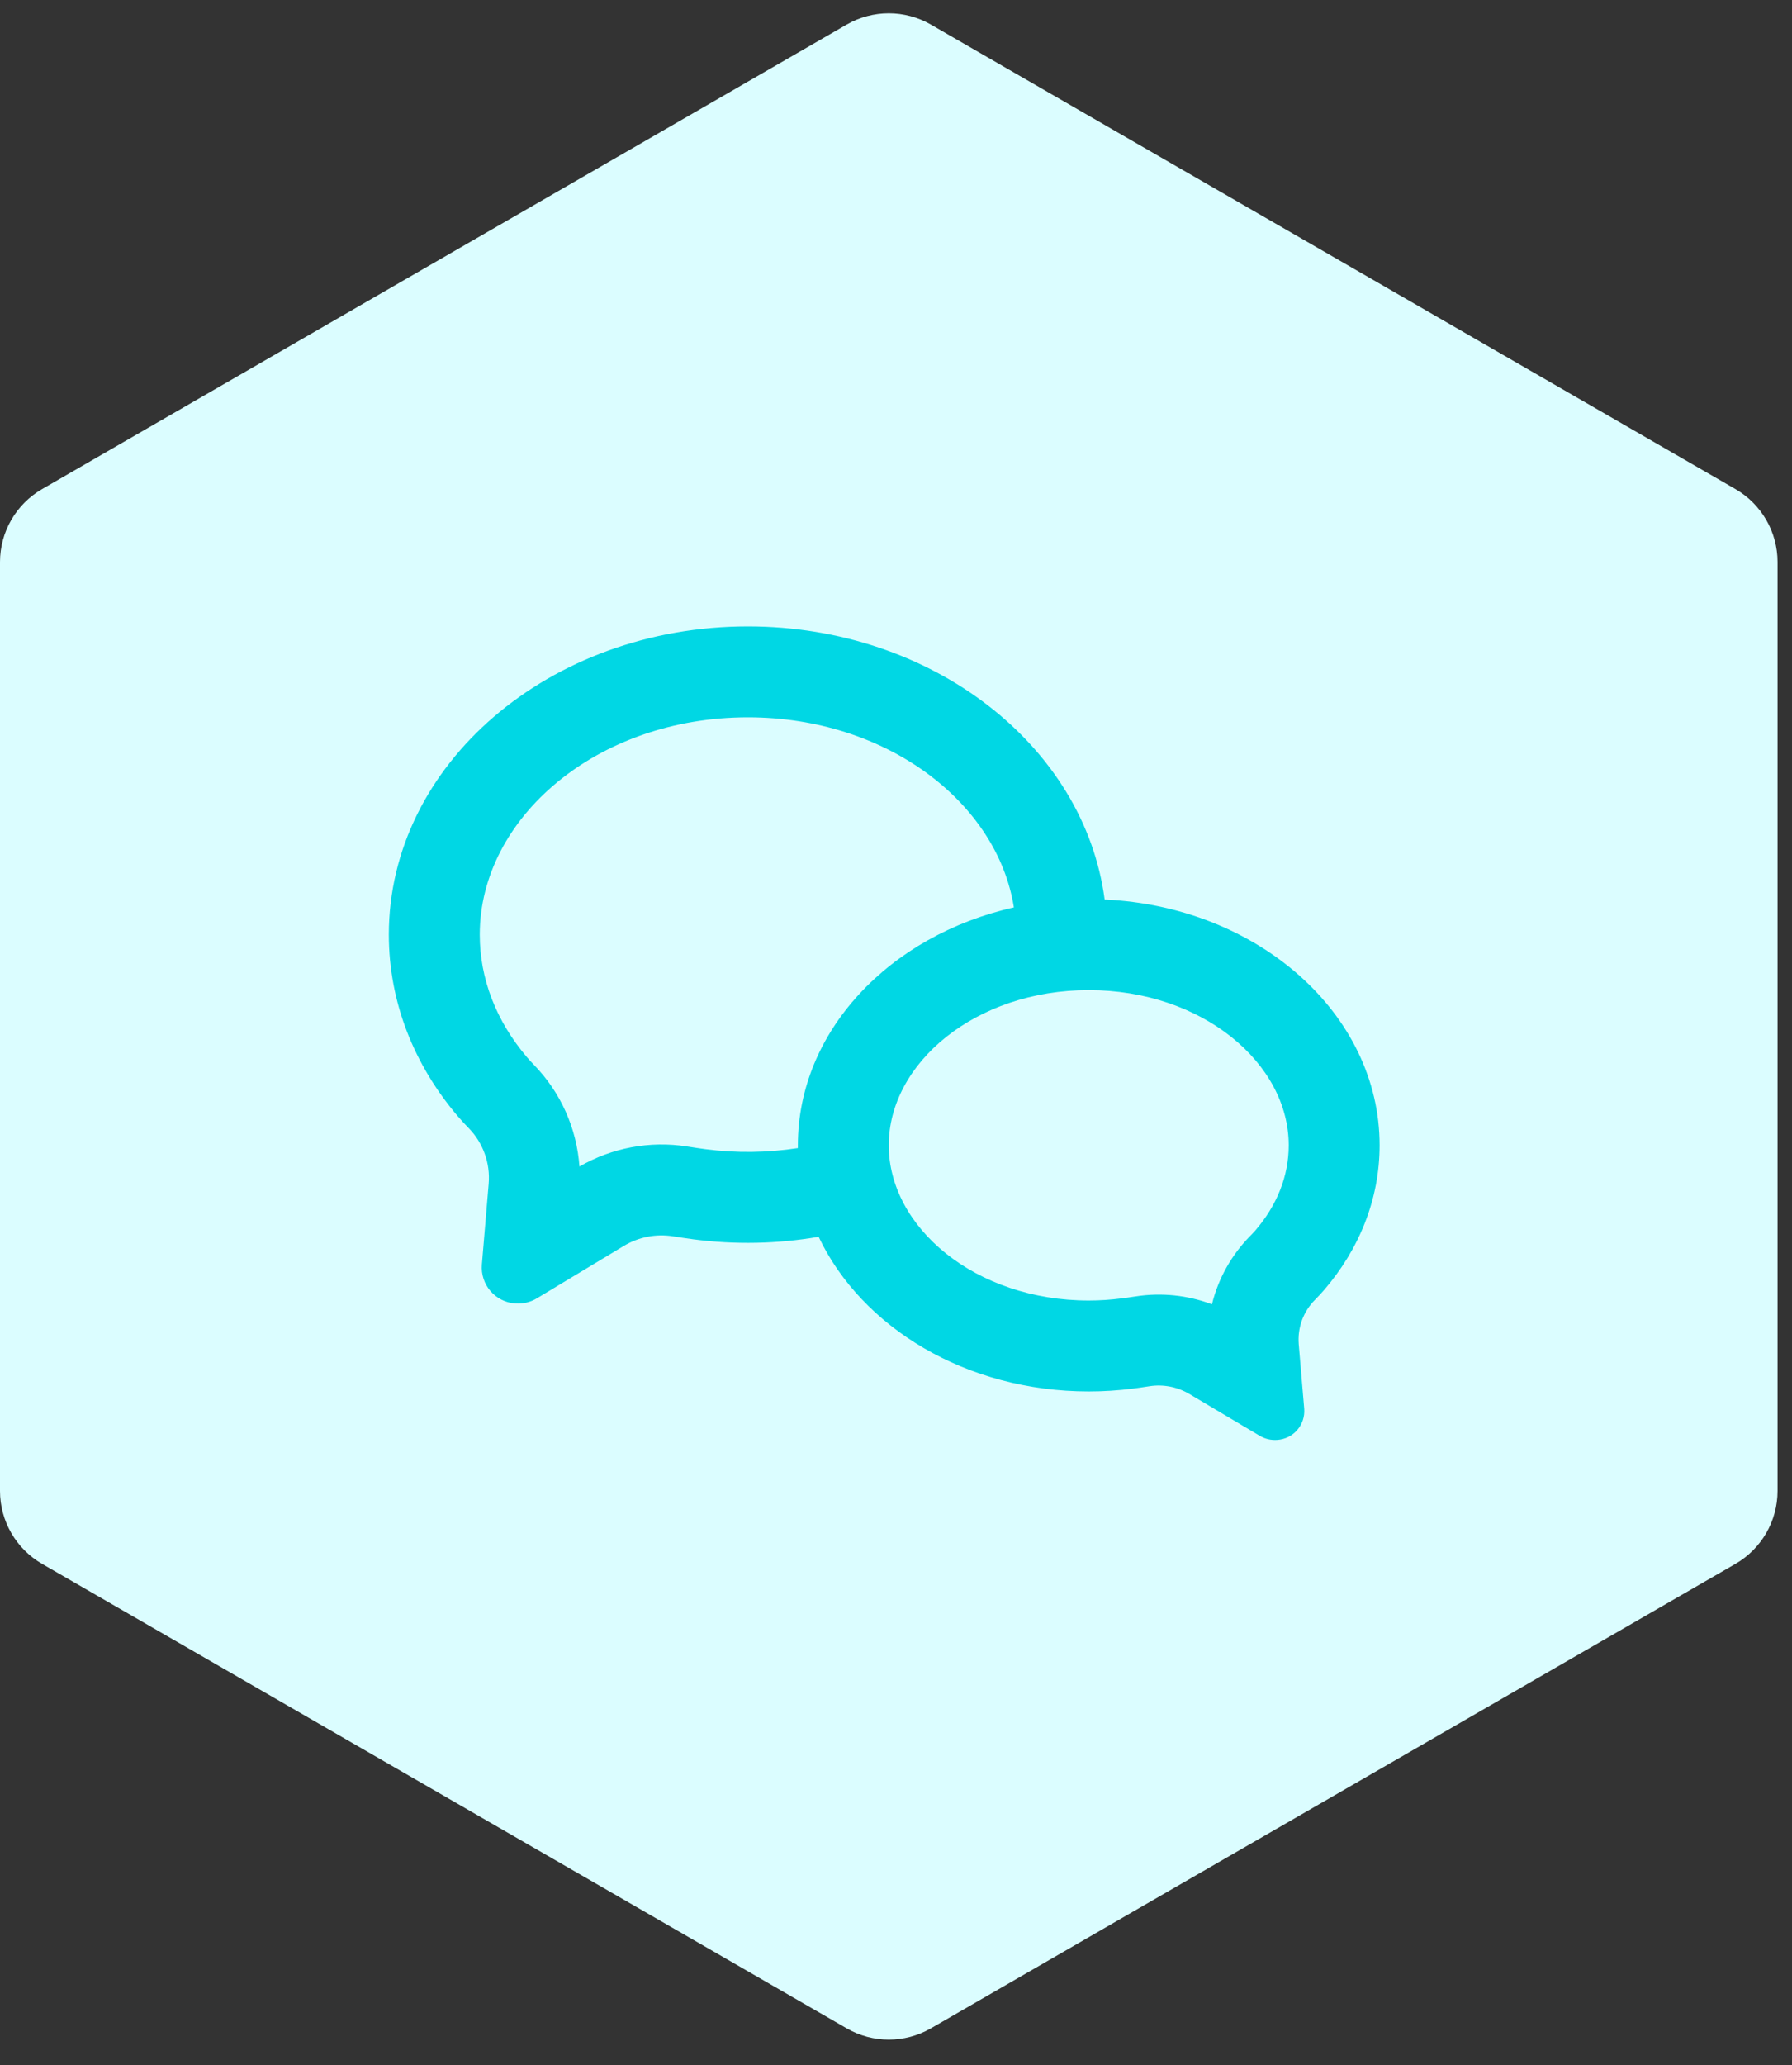 <?xml version="1.0" encoding="UTF-8"?> <svg xmlns="http://www.w3.org/2000/svg" width="46" height="53" viewBox="0 0 46 53" fill="none"><rect x="0" y="0" width="46" height="53" fill="#333333" stroke="none"/><path d="M21.733 0.631C22.402 0.245 23.227 0.245 23.896 0.631L44.547 12.55C45.216 12.936 45.629 13.65 45.629 14.423V38.26C45.629 39.033 45.216 39.747 44.547 40.133L23.896 52.051C23.227 52.438 22.402 52.438 21.733 52.051L1.082 40.133C0.412 39.747 0 39.033 0 38.26V14.423C0 13.65 0.412 12.936 1.082 12.55L21.733 0.631Z" fill="#DBFDFF"></path><g clip-path="url(#clip0_308_1700)"><path d="M20.481 29.463V29.391C20.481 26.465 22.833 24.003 26.026 23.286C25.602 20.6 22.767 18.408 19.198 18.408C15.325 18.408 12.315 20.99 12.315 23.985C12.315 25.115 12.735 26.201 13.528 27.132C13.565 27.177 13.625 27.242 13.705 27.325C14.391 28.03 14.805 28.955 14.874 29.936C15.707 29.454 16.68 29.272 17.631 29.42C17.825 29.451 17.983 29.474 18.104 29.49C18.893 29.593 19.694 29.584 20.481 29.463ZM21.014 31.739C19.953 31.922 18.87 31.943 17.802 31.804C17.626 31.78 17.449 31.754 17.273 31.726C16.837 31.657 16.391 31.745 16.013 31.973L13.791 33.312C13.62 33.418 13.42 33.465 13.22 33.449C13.099 33.44 12.981 33.407 12.872 33.352C12.764 33.297 12.667 33.221 12.588 33.129C12.509 33.037 12.449 32.93 12.412 32.814C12.374 32.699 12.36 32.577 12.369 32.456L12.544 30.378C12.566 30.117 12.532 29.855 12.443 29.609C12.355 29.363 12.215 29.138 12.032 28.951C11.935 28.852 11.841 28.75 11.751 28.645C10.638 27.339 9.981 25.727 9.981 23.983C9.981 19.616 14.108 16.075 19.198 16.075C23.934 16.075 27.835 19.14 28.356 23.084C32.29 23.262 35.414 26.018 35.414 29.391C35.414 30.783 34.883 32.07 33.981 33.113C33.921 33.183 33.845 33.264 33.753 33.358C33.606 33.506 33.492 33.685 33.42 33.881C33.349 34.078 33.321 34.288 33.338 34.496L33.479 36.157C33.486 36.254 33.474 36.352 33.443 36.444C33.412 36.537 33.364 36.623 33.3 36.696C33.236 36.77 33.158 36.83 33.071 36.874C32.983 36.917 32.888 36.943 32.791 36.95C32.629 36.963 32.466 36.925 32.328 36.84L30.527 35.77C30.22 35.589 29.86 35.519 29.508 35.573C29.336 35.6 29.193 35.62 29.078 35.635C28.71 35.682 28.332 35.707 27.948 35.707C24.805 35.707 22.117 34.065 21.014 31.739ZM29.154 33.268C29.812 33.166 30.486 33.236 31.11 33.471C31.273 32.809 31.612 32.204 32.091 31.718C32.149 31.66 32.192 31.613 32.214 31.588C32.785 30.929 33.081 30.173 33.081 29.391C33.081 27.286 30.861 25.408 27.948 25.408C25.035 25.408 22.814 27.286 22.814 29.391C22.814 31.496 25.035 33.374 27.948 33.374C28.229 33.374 28.508 33.355 28.781 33.32C28.874 33.309 29 33.292 29.154 33.268Z" fill="#00D7E4"></path></g><defs><clipPath id="clip0_308_1700"><rect width="28" height="28" fill="white" transform="translate(8.814 12.341)"></rect></clipPath></defs></svg> 